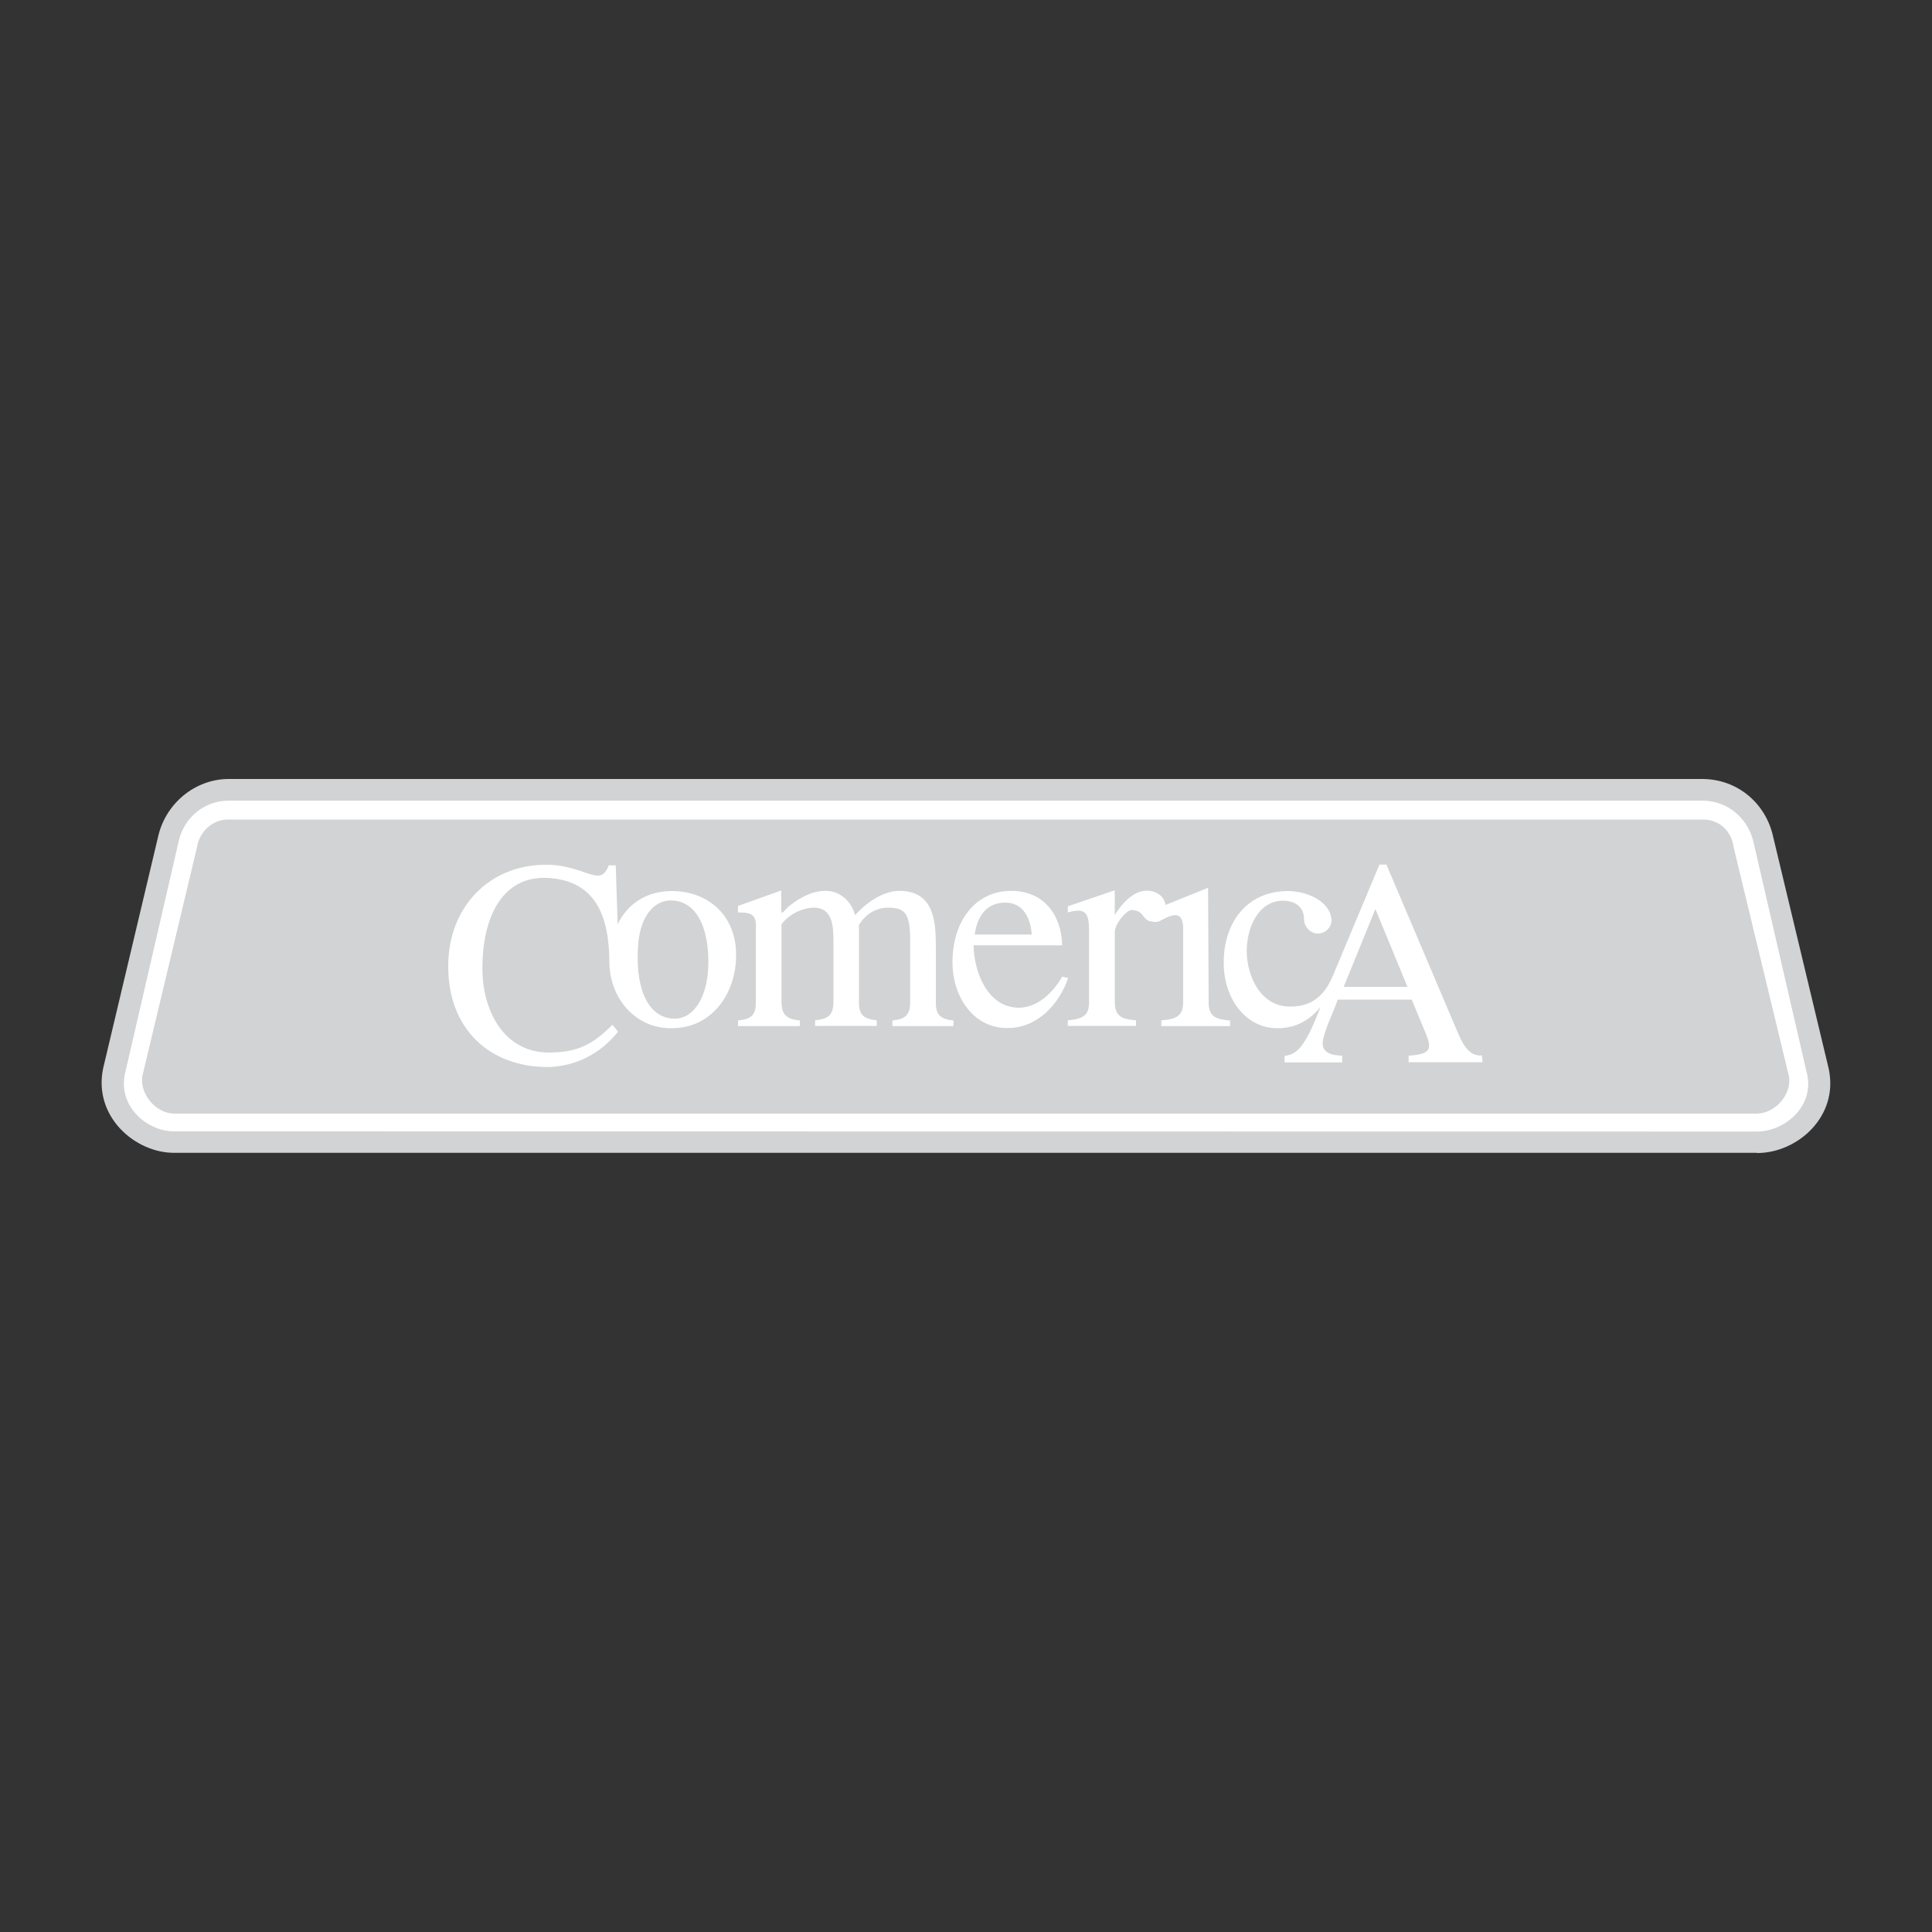 <?xml version="1.0" encoding="utf-8"?>
<!-- Generator: Adobe Illustrator 23.0.1, SVG Export Plug-In . SVG Version: 6.00 Build 0)  -->
<svg version="1.1" id="Layer_1" xmlns="http://www.w3.org/2000/svg" xmlns:xlink="http://www.w3.org/1999/xlink" x="0px" y="0px"
	 viewBox="0 0 1000 1000" style="enable-background:new 0 0 1000 1000;" xml:space="preserve">
<rect x="0" y="0" width="1000" height="1000" fill="#333333" stroke="none"/>
<style type="text/css">
	.st0{fill:#203569;}
	.st1{fill-rule:evenodd;clip-rule:evenodd;fill:#FFFFFF;}
	.st2{fill:#020202;}
	.st3{fill:#D1D3D4;}
</style>
<g>
	<path class="st3" d="M909.4,596.8c20.7,0.1,42.6-18.8,37.1-43.8l-28.7-119.8c-3.7-17.2-18.2-29.8-36.4-30H118.2
		c-17.4,0.1-32.6,12.8-36.4,30L53.4,552.9c-5.3,25,16.6,44,37,43.8H909.4"/>
	<path class="st1" d="M909.3,576.4c9.2,0,18.1-9.6,16.7-19.1l-28.7-118.9c-1.1-8.3-7.4-14.3-16.1-14.2H118.1
		c-7.7-0.1-14.8,5.9-16.1,14.2L73.6,557.3c-1.1,9.5,7.4,19.1,16.7,19.1H909.3 M909.3,585.7c14.8,0,30.7-13.7,25.7-31.2l-27.5-119.1
		c-3.1-12.3-13.5-20.9-26.2-21H118.1c-12.2,0.1-22.9,8.7-25.6,21L65,554.4c-4.8,17.6,10.8,31.3,25.3,31.2L909.3,585.7L909.3,585.7z
		 M347.8,461.2c-13.4,0-23.1,6.8-28.1,17.2l-1-30.5h-3.6c-2.3,5.8-4.8,6.1-10.2,4.4c-2.5-0.8-5.5-2-9.1-2.9c-3.6-1-7.9-1.8-13-1.8
		c-29.9-0.1-50.9,22.3-50.8,52.5c-0.1,33.1,22.1,52.1,51.1,52.2c14.5-0.1,27.8-6.9,36.8-18.3l-2.9-3.6
		c-10.2,10.3-18.1,14.3-32.8,14.4c-23.9,0-34.6-22.5-34.5-43.5c-0.1-27.1,10.7-48,33.6-46.9c25.1,1.3,31.9,19.8,32.1,43.2
		c-0.1,18.4,13,34.8,32.2,34.6c20.8,0.1,33.4-17.9,33.4-37.7C381.2,474.9,367.6,461.3,347.8,461.2z M366.4,503.4
		c-1.1,13-7.5,24.8-18.6,23.8c-13.6-1.2-19.3-18-17.4-39.2c1.2-13.1,7.7-22.7,18.3-21.9C365,467.8,367.6,489.8,366.4,503.4z
		 M493.5,528.2v2.9h-31.6v-2.9c6.6-0.7,9.2-2.7,9.2-9.6v-30.9c0.1-14.3-2.2-17.9-11.3-17.9c-6.5,0-12,3.5-15.2,9v39.7
		c-0.1,6.9,2.5,8.9,9.2,9.6v2.9h-31.9v-2.9c6.8-0.7,9.4-2.6,9.5-9.6l0-31.5c0-7.8-0.6-17.2-10.1-17.2c-5.9,0-13.2,3.5-16.8,8.7v40.1
		c0.1,6.9,2.8,8.9,9.5,9.6v2.9h-32v-2.9l0.4-0.1c6.9-0.6,8.9-3.2,8.8-9.5v-36.8c0.5-8.1-1.4-9.6-9.2-9.5v-3.4l22.4-8v10.4
		c0.1,1.3,0.3,1.4,1.3,0.5c1.1-1.1,2.1-2.4,3.4-3.3c5.3-4.1,11.4-7.4,18.3-7.4c7.4,0,13.3,5.4,15.2,12.6
		c5.5-6.3,14.5-12.6,22.8-12.6c18,0,19,15.6,19,29.1v28.4C484.3,525.4,486.8,527.5,493.5,528.2z M549.8,505.5
		c-4.5,7.9-12.5,16-22.4,16.1c-16.1-0.1-23.2-18.1-23.5-32.3h45.9c-0.4-15.8-9.6-28.2-26.4-28.2c-18.5,0-30.4,15.6-30.4,37
		c0,18.1,11.1,34.2,28.5,34c15.5,0.1,26.8-12.5,31.4-25.9L549.8,505.5z M520.3,467.2c9.2-0.1,13.2,8,13.7,16.5h-29.5
		C505.8,474.5,510.4,467.2,520.3,467.2z M753.5,532l-35.9-84.5H714l-24,57.3c-4.2,10.1-10.6,16.2-22,16.2
		c-15,0.3-22.7-15.1-22.7-28.9c0.1-12.4,6.2-25.8,18.7-25.9c7.7,0.1,11.1,4.3,11,10.1c0.1,3.5,3.5,7,7.1,6.9
		c3.7,0.1,7.1-3.1,7.1-6.9c-0.7-10.6-14-15.1-22.4-15.1c-22.3,0-33.5,17.4-33.4,37c-0.1,18.9,11.7,34.2,27.9,34
		c9.8,0,16.9-4.5,22.2-11c-2.3,5.7-4.8,12.3-8,17.4c-2.5,4.2-5.5,7.4-10.6,7.9v3.4h29.8v-3.5c-3.5-0.1-10-0.6-10.1-6.2
		c0.1-5.5,5.9-16.9,7.8-22.8h38.3l5.2,12.5c4.8,11.5,7.3,15.7-6.8,16.5v3.4h38.3l-0.4-3.5C759.2,547,756.1,537.9,753.5,532z
		 M695.5,510.8l16.4-40.3l16.6,40.3H695.5z M636.7,528.2v2.9h-35.6v-2.9l0.3-0.1c8.8-0.6,10.9-3.3,11-9.5v-36.8
		c0.3-10.1-4.4-9.3-11.3-5.5c-1.5,1-3.4,1.1-5.5,0.6c-1.5-0.2-2.4-1-3.3-2.1l-0.8-1c-1-1.3-2.3-2.6-5.7-2.8c-2.8,0-8.8,7.3-8.8,11.4
		v36.1c0,7.8,3.8,9,11,9.6v2.9h-35.3v-2.9c8.9-0.7,11-3.3,11-9.6v-33.1c0-10.6,0.3-16.5-11-13.1v-3.2l24.3-8.3v12.8
		c3.2-5.2,9.3-12.6,16.5-12.6c4.8,0,9.1,2.7,9.8,7.4l22-8.9l0.3,58.9C625.5,526.4,629.4,527.6,636.7,528.2z"/>
</g>
</svg>
